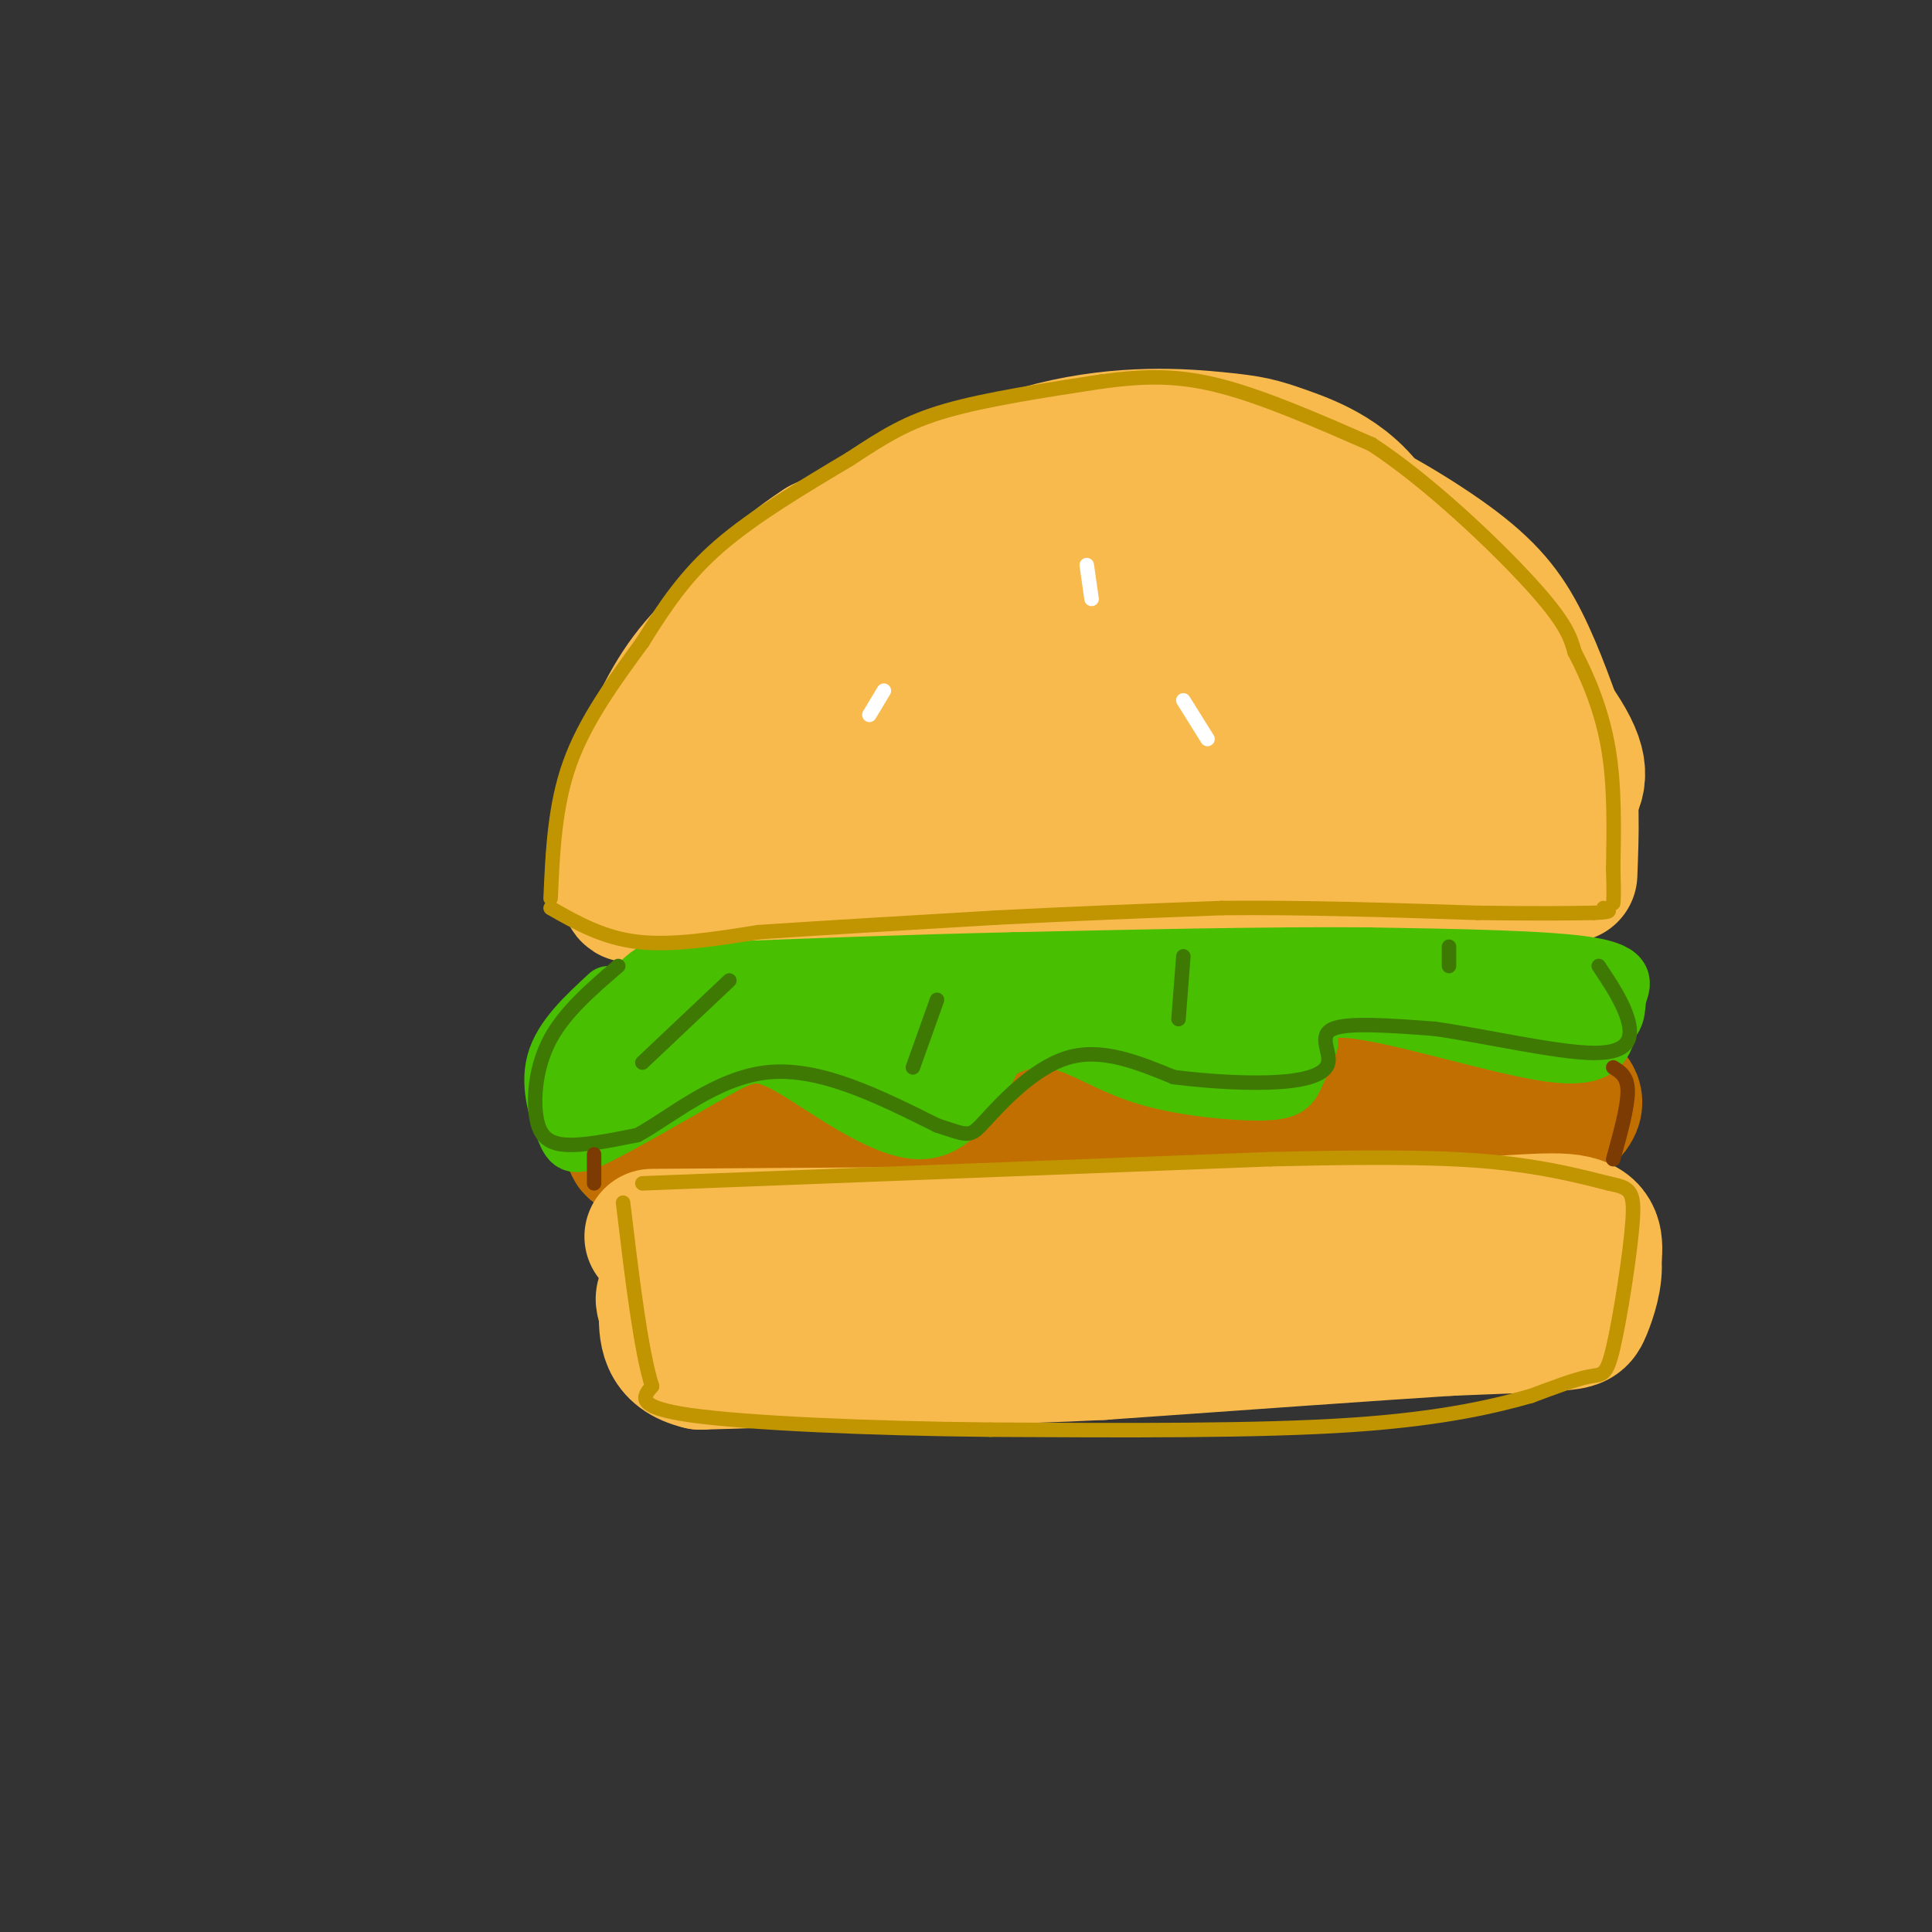<svg viewBox='0 0 400 400' version='1.1' xmlns='http://www.w3.org/2000/svg' xmlns:xlink='http://www.w3.org/1999/xlink'><rect x="0" y="0" width="400" height="400" fill="#333333" stroke="none"/><g fill='none' stroke='rgb(248,186,77)' stroke-width='28' stroke-linecap='round' stroke-linejoin='round'><path d='M139,183c11.988,-3.107 23.976,-6.214 52,-9c28.024,-2.786 72.083,-5.250 90,-7c17.917,-1.750 9.690,-2.786 7,-7c-2.690,-4.214 0.155,-11.607 3,-19'/><path d='M291,141c0.135,-9.604 -1.027,-24.115 -6,-33c-4.973,-8.885 -13.756,-12.144 -19,-14c-5.244,-1.856 -6.950,-2.307 -14,-3c-7.050,-0.693 -19.443,-1.626 -34,2c-14.557,3.626 -31.279,11.813 -48,20'/><path d='M170,113c-12.746,8.240 -20.612,18.841 -26,29c-5.388,10.159 -8.300,19.878 -11,29c-2.700,9.122 -5.188,17.648 0,13c5.188,-4.648 18.054,-22.471 33,-36c14.946,-13.529 31.973,-22.765 49,-32'/><path d='M215,116c18.483,-10.237 40.189,-19.830 31,-14c-9.189,5.830 -49.274,27.084 -67,39c-17.726,11.916 -13.091,14.493 -14,19c-0.909,4.507 -7.360,10.944 14,1c21.360,-9.944 70.531,-36.270 83,-42c12.469,-5.730 -11.766,9.135 -36,24'/><path d='M226,143c-16.511,11.587 -39.790,28.554 -30,24c9.790,-4.554 52.649,-30.631 69,-41c16.351,-10.369 6.196,-5.032 2,-3c-4.196,2.032 -2.431,0.757 -3,0c-0.569,-0.757 -3.472,-0.997 -5,7c-1.528,7.997 -1.681,24.230 -2,28c-0.319,3.770 -0.806,-4.923 1,-10c1.806,-5.077 5.903,-6.539 10,-8'/><path d='M268,140c2.571,-2.524 4.000,-4.833 6,0c2.000,4.833 4.571,16.810 2,13c-2.571,-3.810 -10.286,-23.405 -18,-43'/><path d='M258,110c-3.312,-7.875 -2.592,-6.063 -7,-7c-4.408,-0.937 -13.944,-4.622 -21,-7c-7.056,-2.378 -11.630,-3.448 -20,-1c-8.370,2.448 -20.534,8.414 -31,15c-10.466,6.586 -19.233,13.793 -28,21'/><path d='M151,131c-7.104,6.219 -10.863,11.265 -15,20c-4.137,8.735 -8.652,21.159 -9,27c-0.348,5.841 3.472,5.097 14,5c10.528,-0.097 27.764,0.451 45,1'/><path d='M186,184c30.200,0.200 83.200,0.200 108,-1c24.800,-1.200 21.400,-3.600 18,-6'/><path d='M312,177c4.619,-2.581 7.166,-6.032 10,-9c2.834,-2.968 5.955,-5.453 4,-11c-1.955,-5.547 -8.987,-14.156 -16,-21c-7.013,-6.844 -14.006,-11.922 -21,-17'/><path d='M289,119c-11.923,-7.314 -31.231,-17.098 -33,-19c-1.769,-1.902 14.000,4.078 23,8c9.000,3.922 11.231,5.787 15,10c3.769,4.213 9.077,10.775 12,17c2.923,6.225 3.462,12.112 4,18'/><path d='M310,153c0.024,6.702 -1.917,14.458 -4,12c-2.083,-2.458 -4.310,-15.131 -10,-26c-5.690,-10.869 -14.845,-19.935 -24,-29'/><path d='M272,110c-4.912,-7.236 -5.193,-10.826 1,-9c6.193,1.826 18.860,9.069 27,15c8.140,5.931 11.754,10.552 15,17c3.246,6.448 6.123,14.724 9,23'/><path d='M324,156c1.667,8.000 1.333,16.500 1,25'/></g>
<g fill='none' stroke='rgb(194,111,1)' stroke-width='28' stroke-linecap='round' stroke-linejoin='round'><path d='M128,227c15.500,-1.750 31.000,-3.500 48,-4c17.000,-0.500 35.500,0.250 54,1'/><path d='M230,224c22.833,0.333 52.917,0.667 83,1'/><path d='M313,225c14.254,-0.206 8.388,-1.220 8,-1c-0.388,0.220 4.703,1.675 5,4c0.297,2.325 -4.201,5.522 -11,7c-6.799,1.478 -15.900,1.239 -25,1'/><path d='M290,236c-21.000,0.167 -61.000,0.083 -101,0'/><path d='M189,236c-25.000,0.500 -37.000,1.750 -49,3'/><path d='M140,239c-9.667,0.000 -9.333,-1.500 -9,-3'/></g>
<g fill='none' stroke='rgb(248,186,77)' stroke-width='28' stroke-linecap='round' stroke-linejoin='round'><path d='M135,256c0.000,0.000 140.000,-1.000 140,-1'/><path d='M275,255c32.667,-0.956 44.333,-2.844 50,-2c5.667,0.844 5.333,4.422 5,8'/><path d='M330,261c0.417,3.333 -1.042,7.667 -2,10c-0.958,2.333 -1.417,2.667 -6,3c-4.583,0.333 -13.292,0.667 -22,1'/><path d='M300,275c-15.667,1.000 -43.833,3.000 -72,5'/><path d='M228,280c-19.833,1.000 -33.417,1.000 -47,1'/><path d='M181,281c-13.833,0.333 -24.917,0.667 -36,1'/><path d='M145,282c-7.167,-1.667 -7.083,-6.333 -7,-11'/><path d='M138,271c-1.167,-2.333 -0.583,-2.667 0,-3'/></g>
<g fill='none' stroke='rgb(73,191,1)' stroke-width='12' stroke-linecap='round' stroke-linejoin='round'><path d='M126,206c-4.815,4.446 -9.631,8.893 -11,14c-1.369,5.107 0.708,10.875 2,14c1.292,3.125 1.798,3.607 7,1c5.202,-2.607 15.101,-8.304 25,-14'/><path d='M149,221c5.905,-3.131 8.167,-3.958 15,0c6.833,3.958 18.238,12.702 26,13c7.762,0.298 11.881,-7.851 16,-16'/><path d='M206,218c5.187,-3.297 10.155,-3.541 15,-2c4.845,1.541 9.567,4.867 17,7c7.433,2.133 17.578,3.074 23,3c5.422,-0.074 6.121,-1.164 7,-3c0.879,-1.836 1.940,-4.418 3,-7'/><path d='M271,216c0.202,-3.274 -0.792,-7.958 9,-7c9.792,0.958 30.369,7.560 41,9c10.631,1.440 11.315,-2.280 12,-6'/><path d='M333,212c2.119,-1.952 1.417,-3.833 2,-6c0.583,-2.167 2.452,-4.619 -6,-6c-8.452,-1.381 -27.226,-1.690 -46,-2'/><path d='M283,198c-19.833,-0.167 -46.417,0.417 -73,1'/><path d='M210,199c-22.333,0.500 -41.667,1.250 -61,2'/><path d='M149,201c-12.012,0.347 -11.542,0.215 -12,0c-0.458,-0.215 -1.844,-0.511 -6,4c-4.156,4.511 -11.080,13.830 -12,18c-0.920,4.170 4.166,3.191 9,1c4.834,-2.191 9.417,-5.596 14,-9'/><path d='M142,215c6.325,-4.844 15.137,-12.456 11,-12c-4.137,0.456 -21.222,8.978 -19,10c2.222,1.022 23.752,-5.456 35,-8c11.248,-2.544 12.214,-1.156 13,0c0.786,1.156 1.393,2.078 2,3'/><path d='M184,208c0.763,0.617 1.671,0.658 2,2c0.329,1.342 0.081,3.985 -5,2c-5.081,-1.985 -14.994,-8.598 -13,-6c1.994,2.598 15.895,14.408 20,17c4.105,2.592 -1.587,-4.033 -7,-8c-5.413,-3.967 -10.547,-5.276 -12,-4c-1.453,1.276 0.773,5.138 3,9'/><path d='M172,220c3.613,3.137 11.144,6.479 14,6c2.856,-0.479 1.036,-4.779 -2,-8c-3.036,-3.221 -7.287,-5.362 -10,-6c-2.713,-0.638 -3.887,0.227 -3,2c0.887,1.773 3.836,4.455 8,7c4.164,2.545 9.544,4.955 14,1c4.456,-3.955 7.987,-14.273 9,-16c1.013,-1.727 -0.494,5.136 -2,12'/><path d='M200,218c1.769,0.202 7.192,-5.294 3,-8c-4.192,-2.706 -18.000,-2.622 -10,-3c8.000,-0.378 37.808,-1.217 43,-1c5.192,0.217 -14.231,1.491 -20,2c-5.769,0.509 2.115,0.255 10,0'/><path d='M226,208c9.350,-0.492 27.726,-1.721 29,0c1.274,1.721 -14.555,6.393 -13,7c1.555,0.607 20.494,-2.851 27,-5c6.506,-2.149 0.580,-2.990 -4,-3c-4.580,-0.010 -7.815,0.812 -11,2c-3.185,1.188 -6.319,2.743 -8,4c-1.681,1.257 -1.909,2.216 -1,3c0.909,0.784 2.954,1.392 5,2'/><path d='M250,218c3.893,-1.691 11.126,-6.920 11,-7c-0.126,-0.080 -7.611,4.989 -10,6c-2.389,1.011 0.318,-2.035 -3,-4c-3.318,-1.965 -12.662,-2.847 -15,-2c-2.338,0.847 2.331,3.424 7,6'/><path d='M240,217c-1.297,-0.287 -8.038,-4.005 -19,-6c-10.962,-1.995 -26.144,-2.268 -40,-1c-13.856,1.268 -26.388,4.077 -27,4c-0.612,-0.077 10.694,-3.038 22,-6'/><path d='M176,208c23.111,-2.711 69.889,-6.489 97,-7c27.111,-0.511 34.556,2.244 42,5'/><path d='M315,206c11.111,1.222 17.889,1.778 15,2c-2.889,0.222 -15.444,0.111 -28,0'/><path d='M302,208c-12.500,-0.167 -29.750,-0.583 -37,-1c-7.250,-0.417 -4.500,-0.833 -4,1c0.500,1.833 -1.250,5.917 -3,10'/><path d='M258,218c-0.500,1.667 -0.250,0.833 0,0'/></g>
<g fill='none' stroke='rgb(192,149,1)' stroke-width='3' stroke-linecap='round' stroke-linejoin='round'><path d='M114,186c0.417,-9.583 0.833,-19.167 4,-28c3.167,-8.833 9.083,-16.917 15,-25'/><path d='M133,133c4.689,-7.533 8.911,-13.867 16,-20c7.089,-6.133 17.044,-12.067 27,-18'/><path d='M176,95c7.222,-4.756 11.778,-7.644 20,-10c8.222,-2.356 20.111,-4.178 32,-6'/><path d='M228,79c9.156,-1.244 16.044,-1.356 25,1c8.956,2.356 19.978,7.178 31,12'/><path d='M284,92c11.756,7.689 25.644,20.911 33,29c7.356,8.089 8.178,11.044 9,14'/><path d='M326,135c2.911,5.511 5.689,12.289 7,20c1.311,7.711 1.156,16.356 1,25'/><path d='M334,180c0.167,5.333 0.083,6.167 0,7'/><path d='M114,188c5.417,3.083 10.833,6.167 18,7c7.167,0.833 16.083,-0.583 25,-2'/><path d='M157,193c12.333,-0.833 30.667,-1.917 49,-3'/><path d='M206,190c16.000,-0.833 31.500,-1.417 47,-2'/><path d='M253,188c16.667,-0.167 34.833,0.417 53,1'/><path d='M306,189c12.833,0.167 18.417,0.083 24,0'/><path d='M330,189c4.333,-0.167 3.167,-0.583 2,-1'/></g>
<g fill='none' stroke='rgb(62,122,3)' stroke-width='3' stroke-linecap='round' stroke-linejoin='round'><path d='M128,200c-5.488,4.720 -10.976,9.440 -14,15c-3.024,5.560 -3.583,11.958 -3,16c0.583,4.042 2.310,5.726 6,6c3.690,0.274 9.345,-0.863 15,-2'/><path d='M132,235c6.778,-3.689 16.222,-11.911 27,-13c10.778,-1.089 22.889,4.956 35,11'/><path d='M194,233c6.929,2.298 6.750,2.542 10,-1c3.250,-3.542 9.929,-10.869 17,-13c7.071,-2.131 14.536,0.935 22,4'/><path d='M243,223c7.729,0.976 16.051,1.416 22,1c5.949,-0.416 9.525,-1.689 10,-4c0.475,-2.311 -2.150,-5.660 1,-7c3.150,-1.340 12.075,-0.670 21,0'/><path d='M297,213c10.226,1.417 25.292,4.958 33,5c7.708,0.042 8.060,-3.417 7,-7c-1.060,-3.583 -3.530,-7.292 -6,-11'/><path d='M133,220c0.000,0.000 18.000,-17.000 18,-17'/><path d='M189,221c0.000,0.000 5.000,-14.000 5,-14'/><path d='M244,211c0.000,0.000 1.000,-13.000 1,-13'/><path d='M300,200c0.000,0.000 0.000,-4.000 0,-4'/></g>
<g fill='none' stroke='rgb(192,149,1)' stroke-width='3' stroke-linecap='round' stroke-linejoin='round'><path d='M133,245c0.000,0.000 130.000,-5.000 130,-5'/><path d='M263,240c30.444,-0.733 41.556,-0.067 50,1c8.444,1.067 14.222,2.533 20,4'/><path d='M333,245c4.427,0.938 5.496,1.282 5,8c-0.496,6.718 -2.557,19.809 -4,26c-1.443,6.191 -2.270,5.483 -5,6c-2.730,0.517 -7.365,2.258 -12,4'/><path d='M317,289c-6.756,1.911 -17.644,4.689 -37,6c-19.356,1.311 -47.178,1.156 -75,1'/><path d='M205,296c-25.089,-0.244 -50.311,-1.356 -62,-3c-11.689,-1.644 -9.844,-3.822 -8,-6'/><path d='M135,287c-2.333,-7.333 -4.167,-22.667 -6,-38'/></g>
<g fill='none' stroke='rgb(124,59,2)' stroke-width='3' stroke-linecap='round' stroke-linejoin='round'><path d='M123,239c0.000,0.000 0.000,6.000 0,6'/><path d='M334,221c1.500,0.917 3.000,1.833 3,5c0.000,3.167 -1.500,8.583 -3,14'/></g>
<g fill='none' stroke='rgb(255,255,255)' stroke-width='3' stroke-linecap='round' stroke-linejoin='round'><path d='M183,143c0.000,0.000 -3.000,5.000 -3,5'/><path d='M225,117c0.000,0.000 1.000,7.000 1,7'/><path d='M245,145c0.000,0.000 5.000,8.000 5,8'/></g>
</svg>